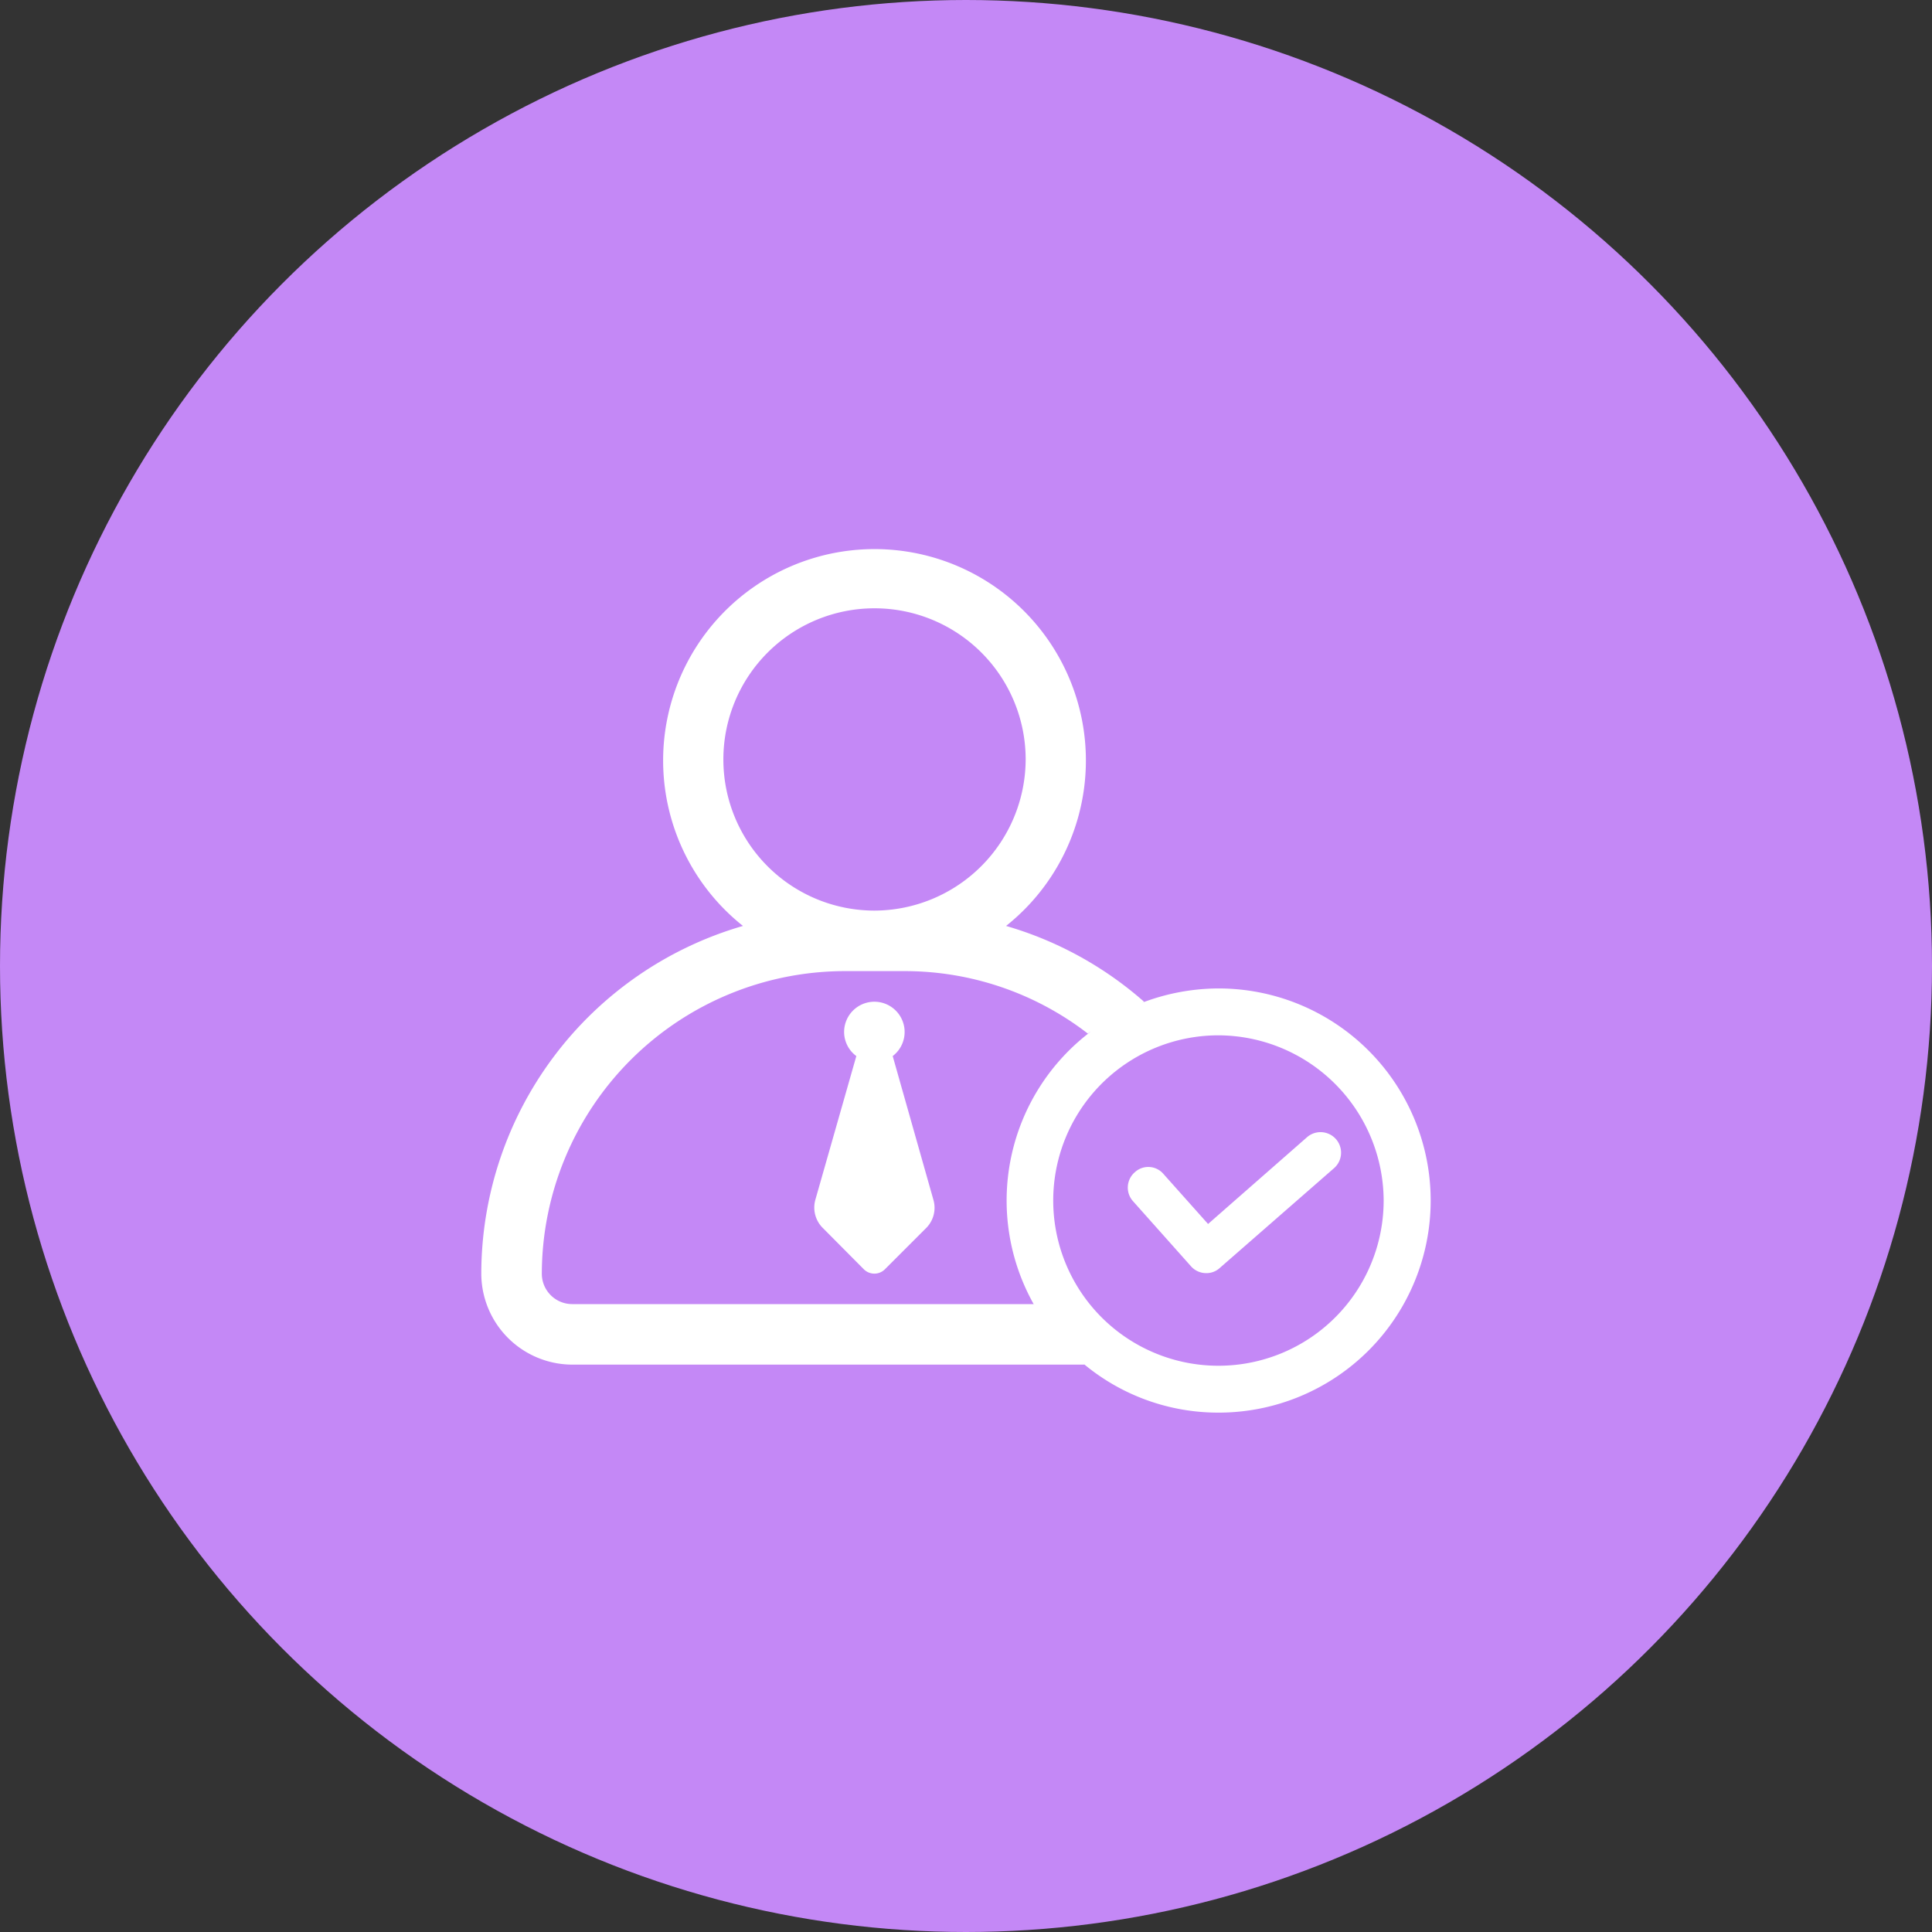 <svg id="组_108" data-name="组 108" xmlns="http://www.w3.org/2000/svg" width="68" height="68" viewBox="0 0 68 68">
  <rect x="0" y="0" width="68" height="68" fill="#333333" stroke="none"/>
  <defs>
    <style>
      .cls-1 {
        fill: #c488f6;
        stroke: #c488f6;
        stroke-width: 2px;
      }

      .cls-2 {
        fill: #fff;
        fill-rule: evenodd;
      }
    </style>
  </defs>
  <circle id="椭圆_553_拷贝_4" data-name="椭圆 553 拷贝 4" class="cls-1" cx="34" cy="34" r="33"/>
  <path id="形状_597" data-name="形状 597" class="cls-2" d="M1281.89,8889.72a7.394,7.394,0,0,1-4.73-1.7v0.01h-18.02a3.209,3.209,0,0,1-3.2-3.2,12.758,12.758,0,0,1,9.21-12.24,7.44,7.44,0,1,1,9.26,0,12.7,12.7,0,0,1,4.86,2.67c-0.03.01-.06,0.03-0.09,0.04a7.59,7.59,0,0,1,2.71-.51A7.465,7.465,0,0,1,1281.89,8889.72Zm-6.79-22.99a5.32,5.32,0,1,0-5.32,5.32A5.337,5.337,0,0,0,1275.1,8866.73Zm-4.26,7.45h-2.13a10.676,10.676,0,0,0-10.64,10.65,1.071,1.071,0,0,0,1.07,1.07h16.24a0.219,0.219,0,0,1,.03.05,7.452,7.452,0,0,1,1.98-9.64,0.607,0.607,0,0,0-.1.07A10.536,10.536,0,0,0,1270.84,8874.18Zm5.37,12.9-0.05-.05Zm1.93-11.27c0.05-.03.09-0.06,0.13-0.08C1278.23,8875.75,1278.19,8875.78,1278.14,8875.81Zm3.75,0.63a5.815,5.815,0,1,0,5.81,5.81A5.836,5.836,0,0,0,1281.89,8876.44Zm4.07,4.67-4.03,3.52a0.692,0.692,0,0,1-.47.18,0.714,0.714,0,0,1-.54-0.24l-2.04-2.29a0.716,0.716,0,0,1,.06-1.02,0.7,0.7,0,0,1,1.01.06l1.57,1.76,3.49-3.06A0.723,0.723,0,0,1,1285.96,8881.11Zm-15.81,3.56a0.525,0.525,0,0,1-.75,0l-1.43-1.44a1.011,1.011,0,0,1-.27-1.01l1.44-5.05a1.056,1.056,0,0,1-.43-0.86,1.065,1.065,0,1,1,1.71.86l1.43,5.05a1.006,1.006,0,0,1-.26,1.01Z" transform="translate(-1239 -8840)"/>
</svg>
